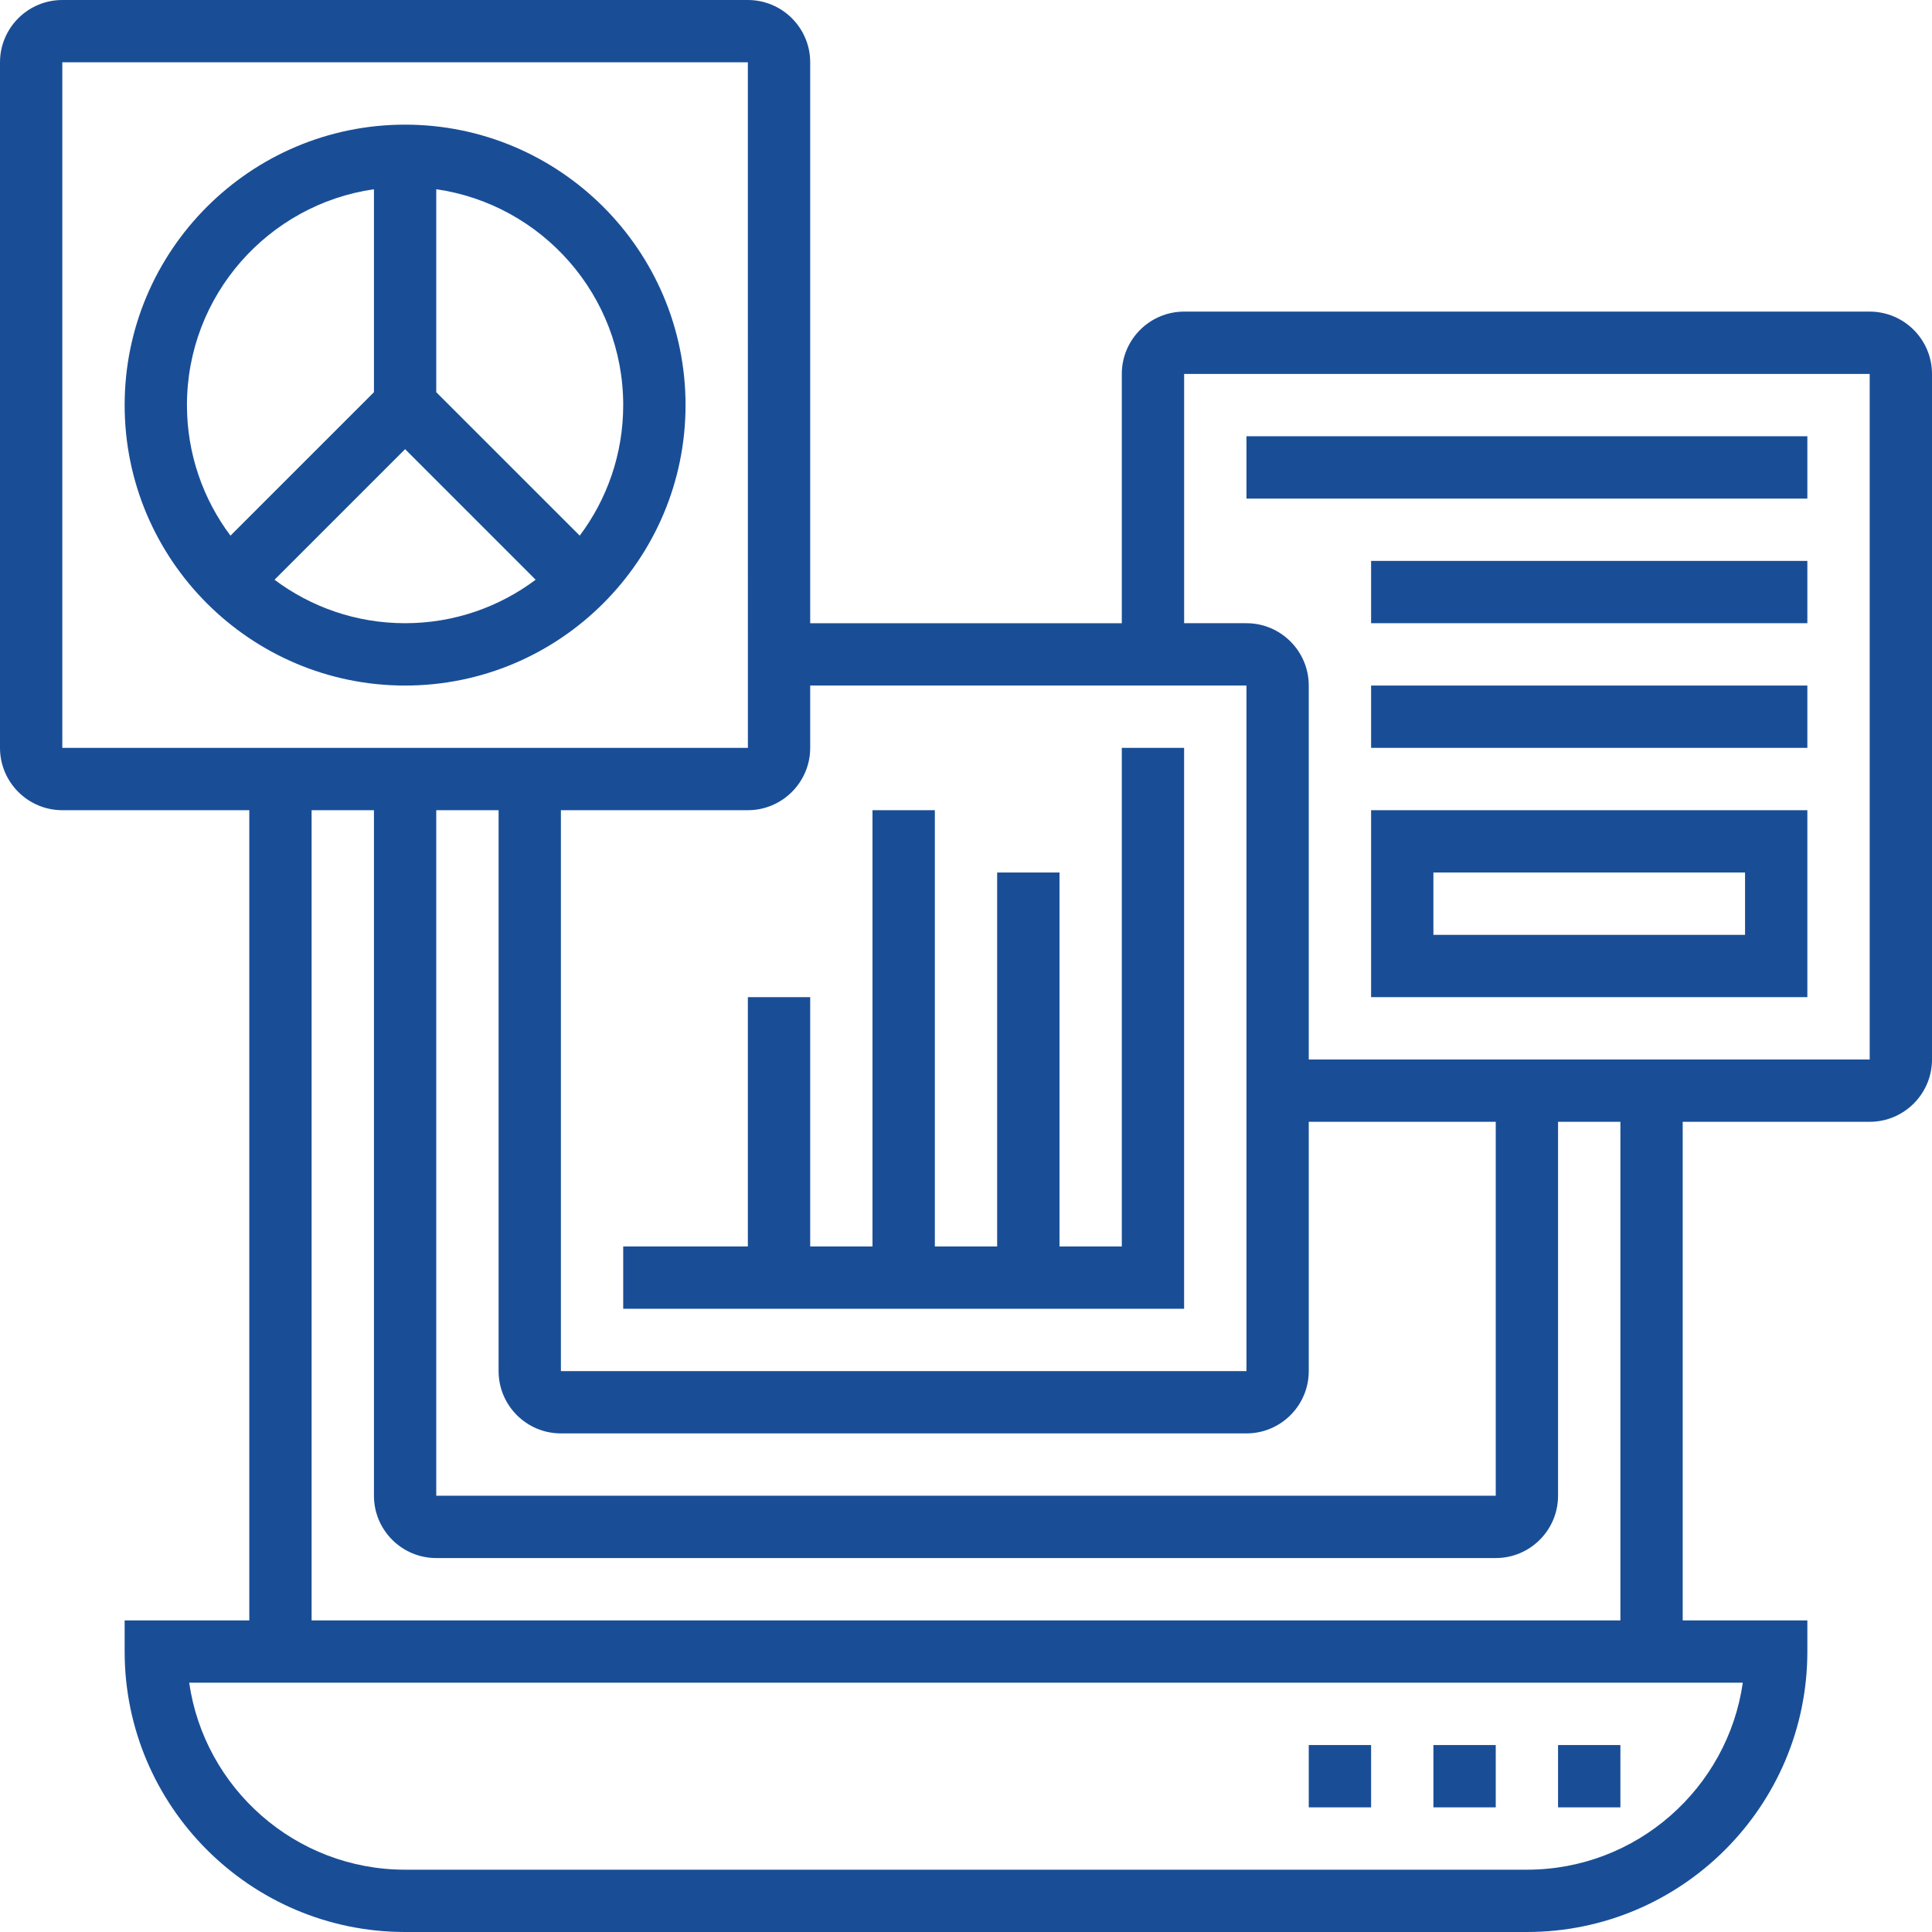 <?xml version="1.0" encoding="UTF-8"?> <svg xmlns="http://www.w3.org/2000/svg" width="56" height="56" viewBox="0 0 56 56" fill="none"><g clip-path="url(#clip0_321_2013)"><path d="M45.161 50.581H46.968V52.387H45.161V50.581Z" fill="#194E97"></path><path d="M37.935 50.581H39.742V52.387H37.935V50.581Z" fill="#194E97"></path><path d="M41.548 50.581H43.355V52.387H41.548V50.581Z" fill="#194E97"></path><path d="M54.194 9.032H34.322C33.327 9.032 32.516 9.843 32.516 10.839V18.065H23.484V1.806C23.484 0.81 22.673 0 21.677 0H1.806C0.81 0 0 0.81 0 1.806V21.677C0 22.673 0.81 23.484 1.806 23.484H7.226V46.968H3.613V47.871C3.613 52.353 7.26 56 11.742 56H44.258C48.74 56 52.387 52.353 52.387 47.871V46.968H48.774V32.516H54.194C55.19 32.516 56 31.706 56 30.71V10.839C56 9.843 55.19 9.032 54.194 9.032ZM36.129 19.871V39.742H16.258V23.484H21.677C22.673 23.484 23.484 22.673 23.484 21.677V19.871L36.129 19.871ZM37.935 39.742V32.516H43.355V43.355H12.645V23.484H14.452V39.742C14.452 40.738 15.262 41.548 16.258 41.548H36.129C37.125 41.548 37.935 40.738 37.935 39.742ZM1.806 1.806H21.677L21.678 21.677C21.678 21.677 21.678 21.677 21.677 21.677H1.806V1.806ZM44.258 54.194H11.742C8.562 54.194 5.923 51.834 5.484 48.774H50.516C50.077 51.834 47.438 54.194 44.258 54.194ZM46.968 46.968H9.032V23.484H10.839V43.355C10.839 44.351 11.649 45.161 12.645 45.161H43.355C44.351 45.161 45.161 44.351 45.161 43.355V32.516H46.968V46.968ZM54.194 30.71H37.935V19.871C37.935 18.875 37.125 18.064 36.129 18.064H34.323V10.839H54.194V30.71Z" fill="#194E97"></path><path d="M11.742 3.613C7.259 3.613 3.613 7.259 3.613 11.742C3.613 16.224 7.259 19.871 11.742 19.871C16.224 19.871 19.871 16.224 19.871 11.742C19.871 7.259 16.224 3.613 11.742 3.613ZM10.839 5.485V11.368L6.68 15.526C5.889 14.47 5.419 13.16 5.419 11.742C5.419 8.562 7.779 5.925 10.839 5.485ZM7.957 16.804L11.742 13.019L15.526 16.804C14.47 17.595 13.16 18.064 11.742 18.064C10.324 18.064 9.013 17.595 7.957 16.804ZM16.804 15.526L12.645 11.368V5.485C15.705 5.925 18.064 8.562 18.064 11.742C18.064 13.16 17.595 14.47 16.804 15.526Z" fill="#194E97"></path><path d="M36.129 12.645H52.387V14.452H36.129V12.645Z" fill="#194E97"></path><path d="M39.742 16.258H52.387V18.064H39.742V16.258Z" fill="#194E97"></path><path d="M39.742 19.871H52.387V21.677H39.742V19.871Z" fill="#194E97"></path><path d="M39.742 28.903H52.387V23.484H39.742V28.903ZM41.548 25.29H50.581V27.097H41.548V25.29Z" fill="#194E97"></path><path d="M23.484 36.129V28.903H21.677V36.129H18.064V37.935H34.322V21.677H32.516V36.129H30.71V25.29H28.903V36.129H27.097V23.484H25.29V36.129H23.484Z" fill="#194E97"></path></g><defs><clipPath id="clip0_321_2013"><rect width="56" height="56" fill="white"></rect></clipPath></defs></svg> 